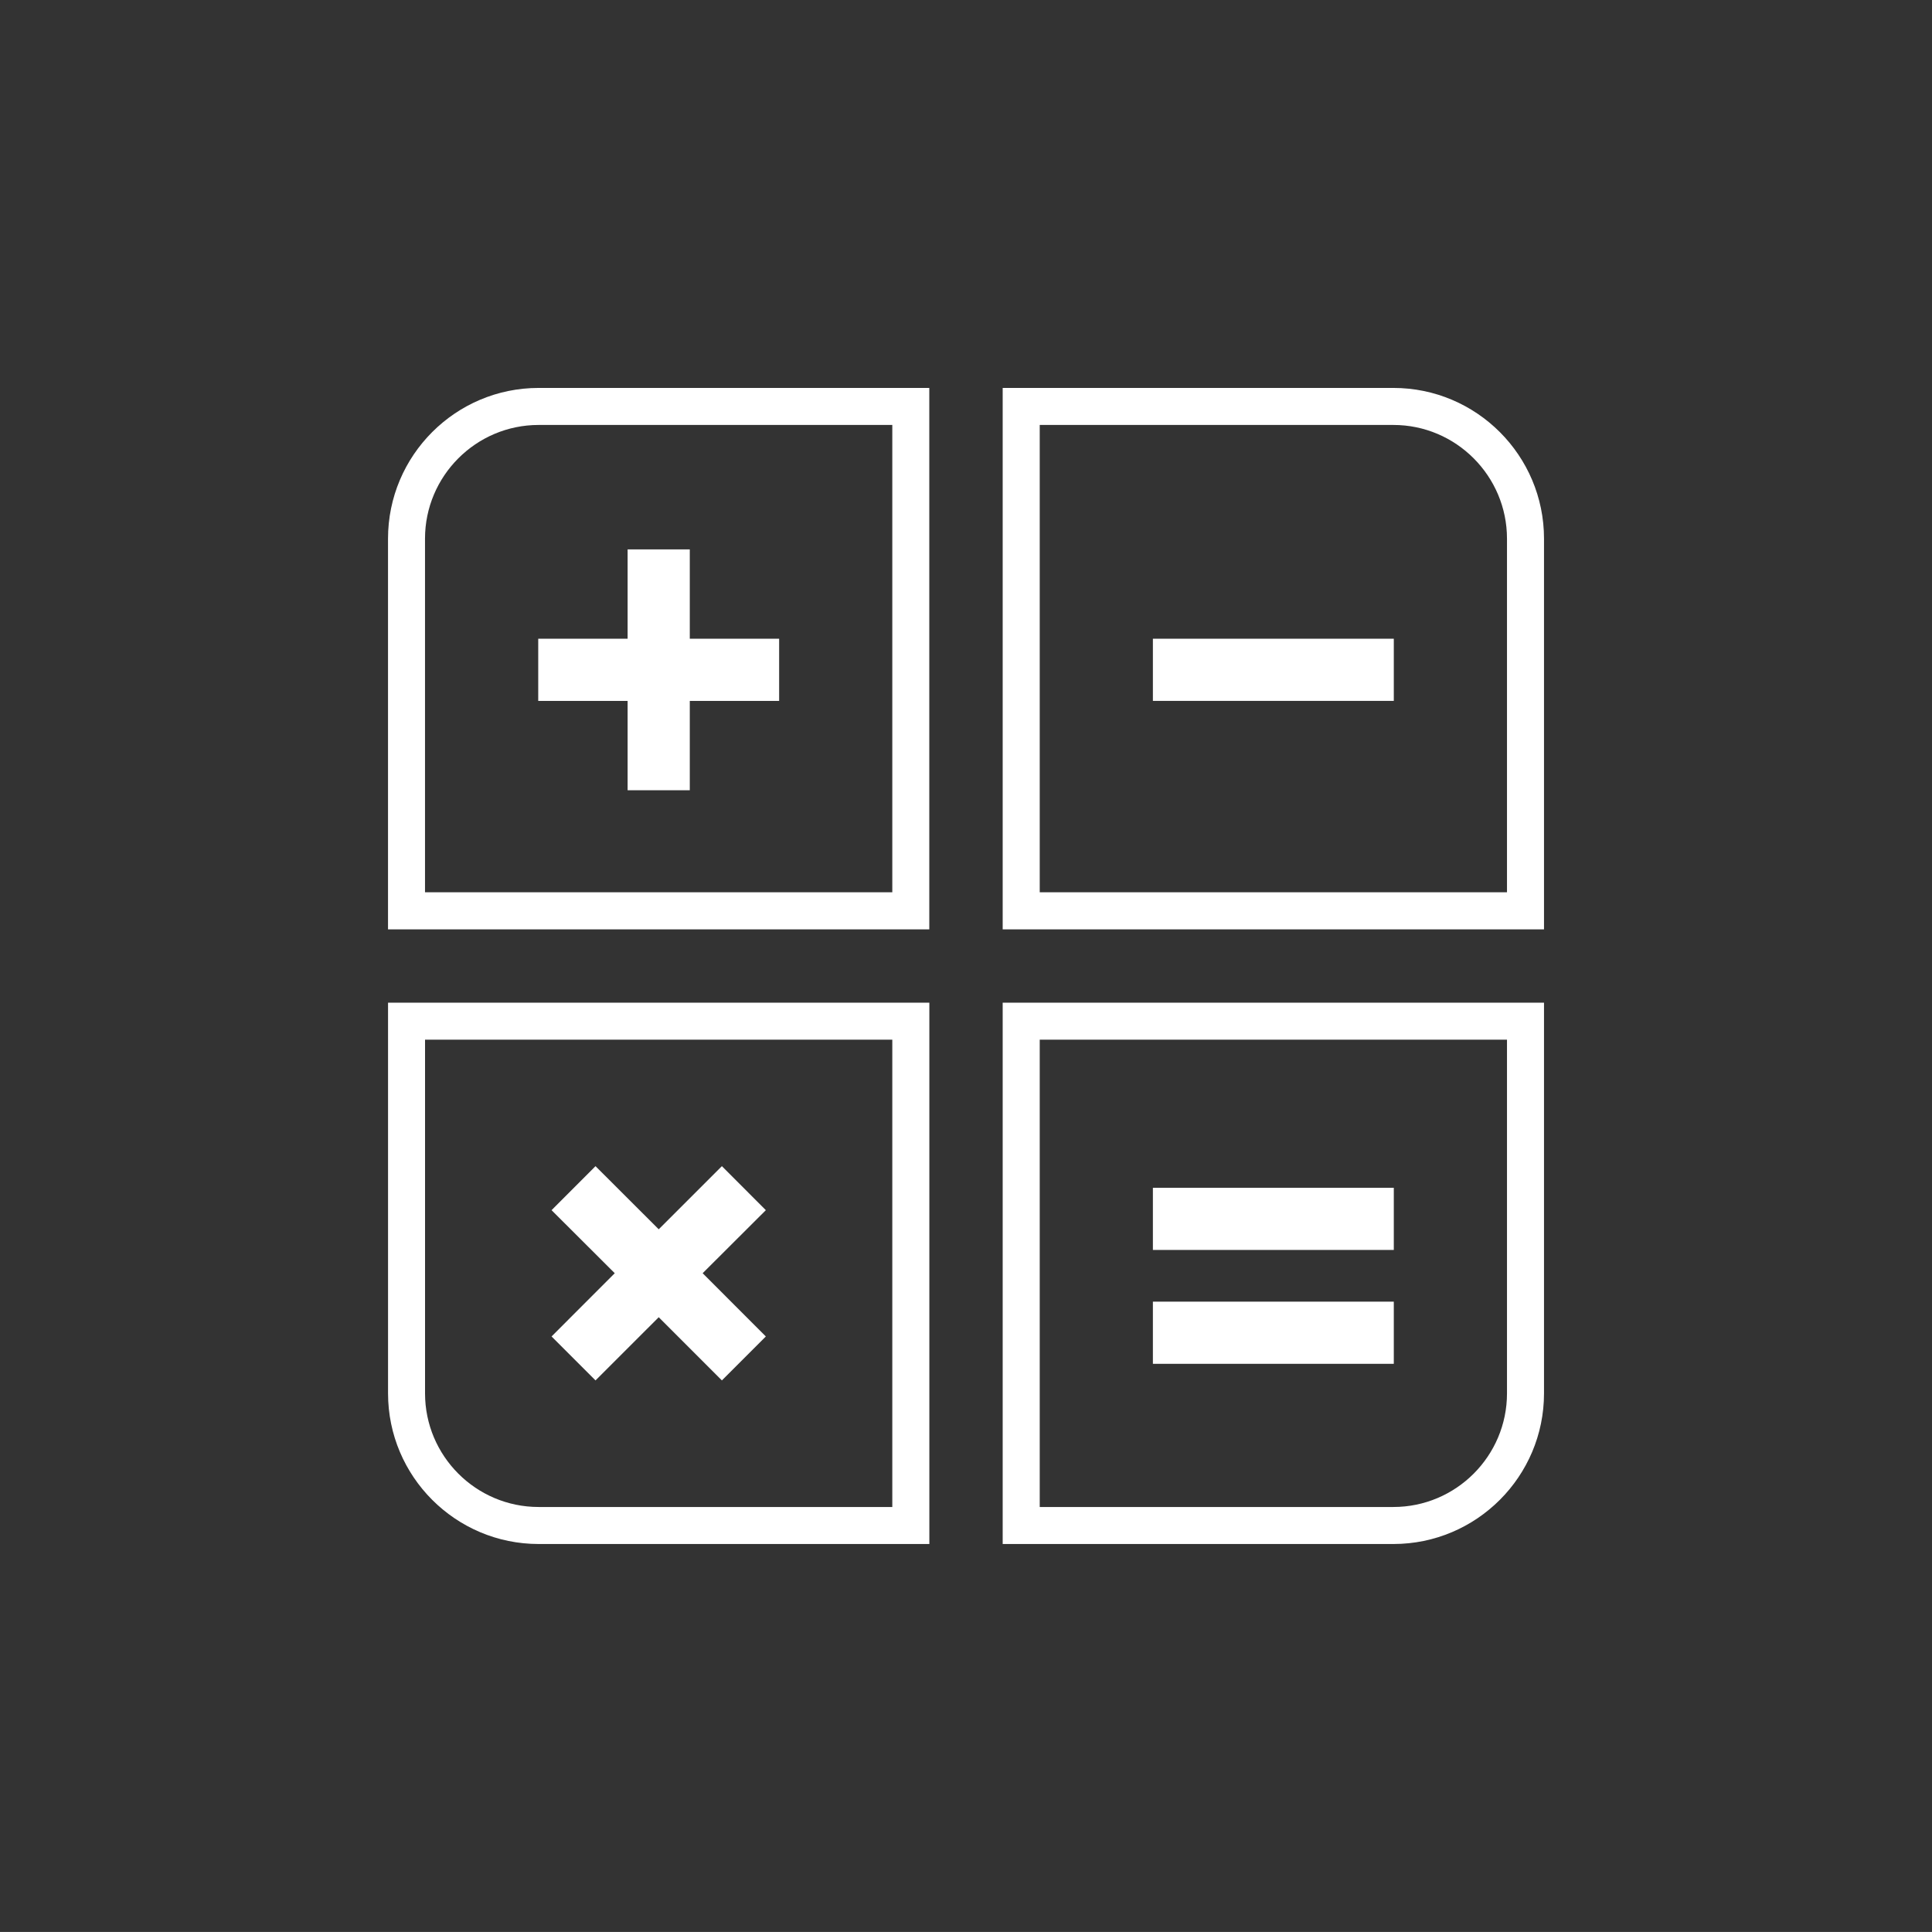 <?xml version="1.0" encoding="utf-8"?>
<!-- Generator: Adobe Illustrator 16.0.0, SVG Export Plug-In . SVG Version: 6.00 Build 0)  -->
<!DOCTYPE svg PUBLIC "-//W3C//DTD SVG 1.1//EN" "http://www.w3.org/Graphics/SVG/1.1/DTD/svg11.dtd">
<svg version="1.1" id="圖層_1" xmlns="http://www.w3.org/2000/svg" xmlns:xlink="http://www.w3.org/1999/xlink" x="0px" y="0px"
	 width="68px" height="67.998px" viewBox="0 0 68 67.998" enable-background="new 0 0 68 67.998" xml:space="preserve">
<rect x="0" y="0" width="68" height="67.998" fill="#333333" stroke="none"/>
<g>
	<g>
		<path fill="#FFFFFF" d="M32.709,32.71H13.657V18.96c0-2.928,2.377-5.306,5.301-5.306h13.75V32.71z M14.96,31.406h16.446V14.957
			H18.958c-2.205,0-3.999,1.798-3.999,4.003V31.406z"/>
	</g>
	<g>
		<path fill="#FFFFFF" d="M54.344,32.71H35.291V13.654h13.752c2.924,0,5.301,2.378,5.301,5.306V32.71z M36.595,31.406h16.446V18.96
			c0-2.205-1.794-4.003-3.998-4.003H36.595V31.406z"/>
	</g>
	<g>
		<path fill="#FFFFFF" d="M32.709,54.344h-13.75c-2.924,0-5.301-2.378-5.301-5.302V35.291h19.052V54.344z M14.96,36.593v12.449
			c0,2.204,1.793,3.999,3.999,3.999h12.447V36.593H14.96z"/>
	</g>
	<g>
		<path fill="#FFFFFF" d="M49.043,54.344H35.291V35.291h19.053v13.751C54.344,51.966,51.967,54.344,49.043,54.344z M36.595,53.041
			h12.448c2.204,0,3.998-1.795,3.998-3.999V36.593H36.595V53.041z"/>
	</g>
	<polygon fill="#FFFFFF" points="24.278,19.337 24.278,22.481 27.423,22.481 27.423,24.67 24.278,24.67 24.278,27.814 22.09,27.814 
		22.09,24.67 18.944,24.67 18.944,22.481 22.09,22.481 22.09,19.337 	"/>
	<rect x="40.578" y="22.481" fill="#FFFFFF" width="8.479" height="2.188"/>
	<polygon fill="#FFFFFF" points="19.413,42.594 20.96,41.045 23.185,43.267 25.408,41.045 26.955,42.594 24.731,44.813 
		26.955,47.039 25.408,48.586 23.185,46.362 20.96,48.586 19.413,47.039 21.637,44.813 	"/>
	<rect x="40.578" y="41.806" fill="#FFFFFF" width="8.479" height="2.188"/>
	<rect x="40.578" y="45.814" fill="#FFFFFF" width="8.479" height="2.188"/>
</g>
<g>
</g>
<g>
</g>
<g>
</g>
<g>
</g>
<g>
</g>
<g>
</g>
</svg>
